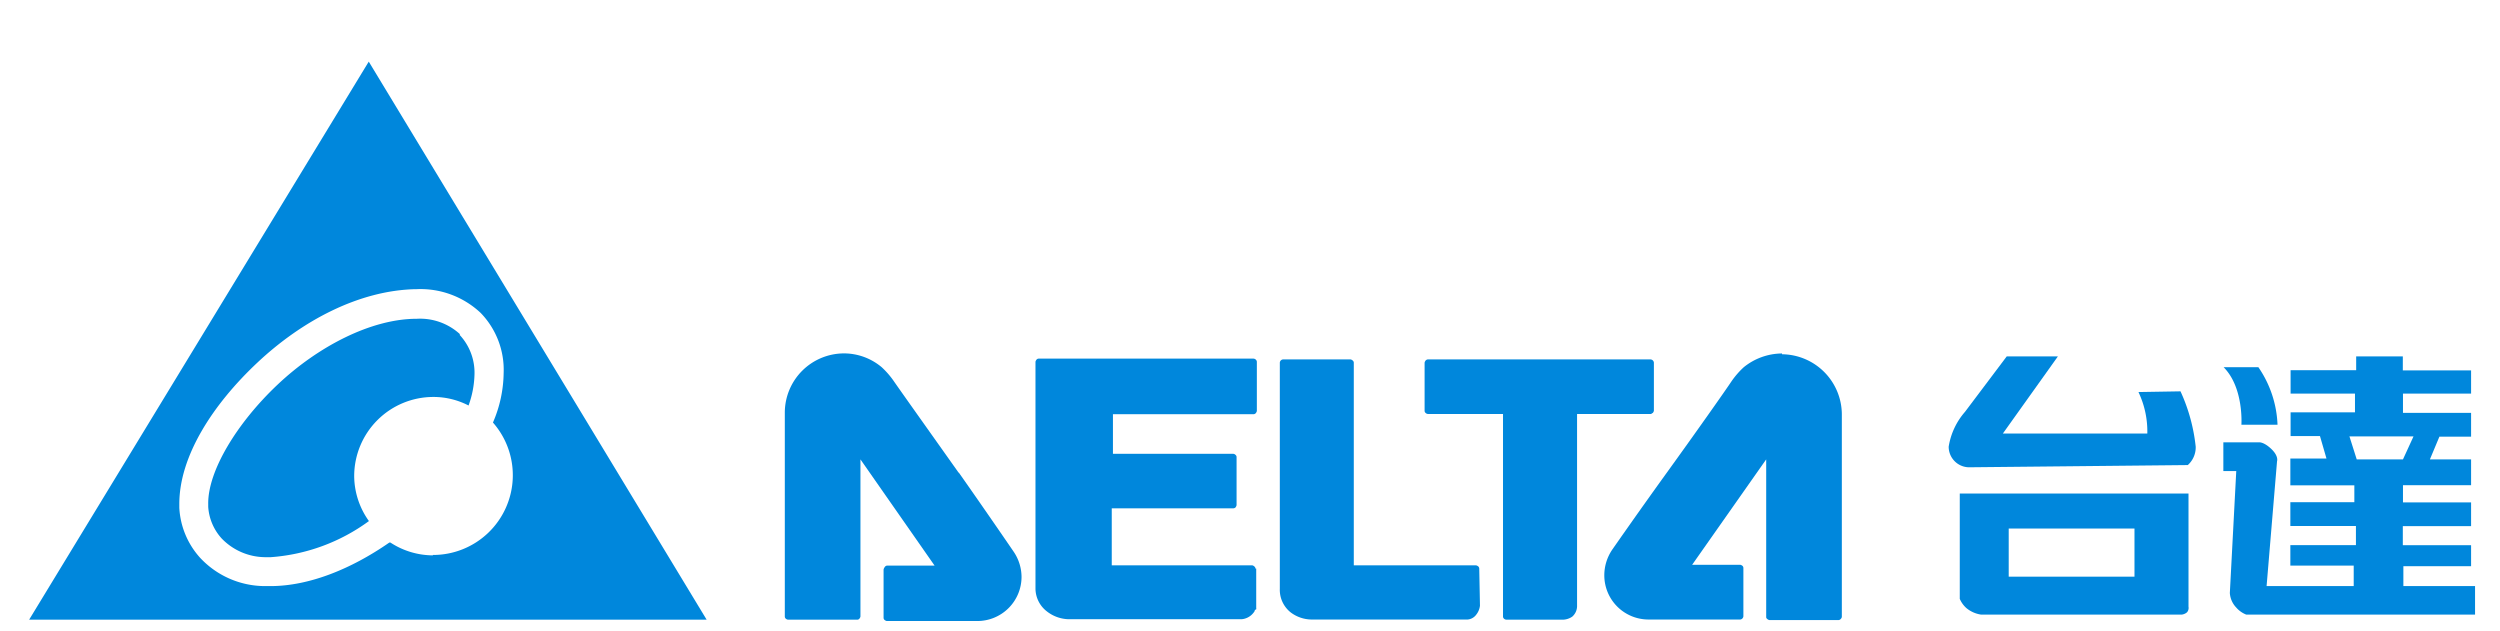<svg id="圖層_1" data-name="圖層 1" xmlns="http://www.w3.org/2000/svg" viewBox="0 0 315.65 79.64"><defs><style>.cls-1{fill:#0087dc;}</style></defs><g id="圖層_4" data-name="圖層 4"><path class="cls-1" d="M208.68,52.14a.62.62,0,0,0,.14-.28V45.79a.45.45,0,0,0-.41-.41H180.28a.42.42,0,0,0-.28.14.68.68,0,0,0-.13.27v6.09a.35.35,0,0,0,.13.26.49.49,0,0,0,.28.13h9.49V77.85a.37.37,0,0,0,.13.27.47.47,0,0,0,.28.12h7.19a2.17,2.17,0,0,0,1.15-.39,1.79,1.79,0,0,0,.6-1.42V52.27h9.36A.53.53,0,0,1,208.68,52.14ZM158.51,71.79a.33.33,0,0,0-.14-.27.51.51,0,0,0-.26-.14H140.37v-7.2h15.35a.4.4,0,0,0,.28-.12.72.72,0,0,0,.13-.28V57.7a.33.33,0,0,0-.13-.26.42.42,0,0,0-.28-.14h-15.2v-5h17.76a.41.41,0,0,0,.27-.13.62.62,0,0,0,.14-.28V45.67a.42.42,0,0,0-.14-.27.47.47,0,0,0-.27-.12H131.15a.36.36,0,0,0-.27.12.7.7,0,0,0-.14.27V74.35a3.67,3.67,0,0,0,1.42,2.83,4.61,4.61,0,0,0,2.69,1h21.94a2.09,2.09,0,0,0,1.21-.53,2.22,2.22,0,0,0,.4-.47.27.27,0,0,1,.14-.22c.13-.07.07,0,.07-.25h0V71.79Zm28.26,0a.4.4,0,0,0-.12-.27.67.67,0,0,0-.28-.14H170.93V45.79a.35.35,0,0,0-.14-.27.51.51,0,0,0-.26-.14H162a.44.44,0,0,0-.41.41V74.35a3.63,3.63,0,0,0,1.41,3,4.43,4.43,0,0,0,2.55.87h19.77a1.5,1.5,0,0,0,1.06-.6,2.22,2.22,0,0,0,.48-1.15h0ZM121,59.63c-3.58-5.05-7.35-10.35-8.15-11.51h0a10.55,10.55,0,0,0-1.52-1.75,7.41,7.41,0,0,0-4.78-1.75,7.49,7.49,0,0,0-7.46,7.47h0V77.85a.37.37,0,0,0,.13.27.56.56,0,0,0,.26.12h8.76a.32.32,0,0,0,.26-.12.59.59,0,0,0,.14-.27V58L118,71.41H112a.43.43,0,0,0-.32.23.7.7,0,0,0-.12.28V78a.36.36,0,0,0,.12.27.7.7,0,0,0,.27.14h11.45a5.58,5.58,0,0,0,5.58-5.58,5.73,5.73,0,0,0-1-3.18s-3.32-4.86-6.87-9.91Zm104-15a7.73,7.73,0,0,0-4.85,1.75,10.55,10.55,0,0,0-1.52,1.75c-.81,1.22-4.56,6.54-8.15,11.51s-6.92,9.76-6.92,9.76a5.76,5.76,0,0,0-1,3.24,5.58,5.58,0,0,0,5.58,5.58h11.59a.42.42,0,0,0,.27-.14.45.45,0,0,0,.12-.27V71.72a.38.38,0,0,0-.12-.28.68.68,0,0,0-.27-.13h-6.08L223,58V77.88a.3.3,0,0,0,.13.27.6.6,0,0,0,.26.14h8.76a.38.38,0,0,0,.26-.14.42.42,0,0,0,.14-.27V52.27A7.62,7.62,0,0,0,225,44.73Z"/><path class="cls-1" d="M46.56,7.78,3.68,78.24H89.22Zm8.13,62.34a9.86,9.86,0,0,1-5.4-1.62h-.13C44.32,71.86,39,74,34.15,74H33.4a11.21,11.21,0,0,1-8.13-3.57,10.19,10.19,0,0,1-2.63-6.32v-.48c0-6,4.18-12.51,9.84-17.83s12.86-9.14,20-9.29h.14a11.08,11.08,0,0,1,8.07,3,10.33,10.33,0,0,1,2.9,7.6,16.16,16.16,0,0,1-1.35,6.24,10.07,10.07,0,0,1-7.6,16.72Zm3.38-27.93a7.44,7.44,0,0,0-5.46-1.94h0c-5.74,0-12.46,3.49-17.58,8.33s-8.8,10.9-8.74,15.06V64A6.58,6.58,0,0,0,28,68a7.7,7.7,0,0,0,5.58,2.35h.6a23.84,23.84,0,0,0,12.4-4.56,9.86,9.86,0,0,1-1.86-5.67,10,10,0,0,1,10-10,9.64,9.64,0,0,1,4.44,1.08,12.38,12.38,0,0,0,.75-3.91,7,7,0,0,0-1.87-5Z"/><path class="cls-1" d="M259.83,45l-6.95,9.74h18.24A11.57,11.57,0,0,0,270,49.5l5.31-.09a22.33,22.33,0,0,1,1.92,7,3,3,0,0,1-1,2.31L248.59,59a2.6,2.6,0,0,1-2.55-2.6A8.76,8.76,0,0,1,248.1,52l5.27-7Z"/><path class="cls-1" d="M280.75,46.36h4.39a13.7,13.7,0,0,1,2.42,7.27H283S283.32,48.93,280.75,46.36Z"/><path class="cls-1" d="M276.32,62.31H247.44v13.3a3.3,3.3,0,0,0,.83,1.16,3.75,3.75,0,0,0,1.86.83h25.33a1.24,1.24,0,0,0,.68-.3.85.85,0,0,0,.18-.7Zm-6.82,10.5H253.62V66.73H269.5Z"/><path class="cls-1" d="M303.45,74V71.49H312V68.84h-8.62V66.43H312v-3H303.4V61.26H312V58h-5.2L308,55.13h4v-3H303.4V49.7H312V46.77h-8.62V45h-5.89v1.74h-8.28V49.7h8.13v2.36h-8.13v3h3.71l.82,2.83h-4.56v3.39h8.08v2.13h-8.08v3h8.28v2.42h-8.28v2.58h8V74h-11l1.32-15.77s.23-.62-.7-1.52-1.52-.86-1.52-.86h-4.56v3.63h1.63l-.81,15.39a2.92,2.92,0,0,0,.81,1.84,3.22,3.22,0,0,0,1.26.89h28.89V74Zm-6.81-18.9h8.09L303.4,58h-5.84Z"/></g></svg>